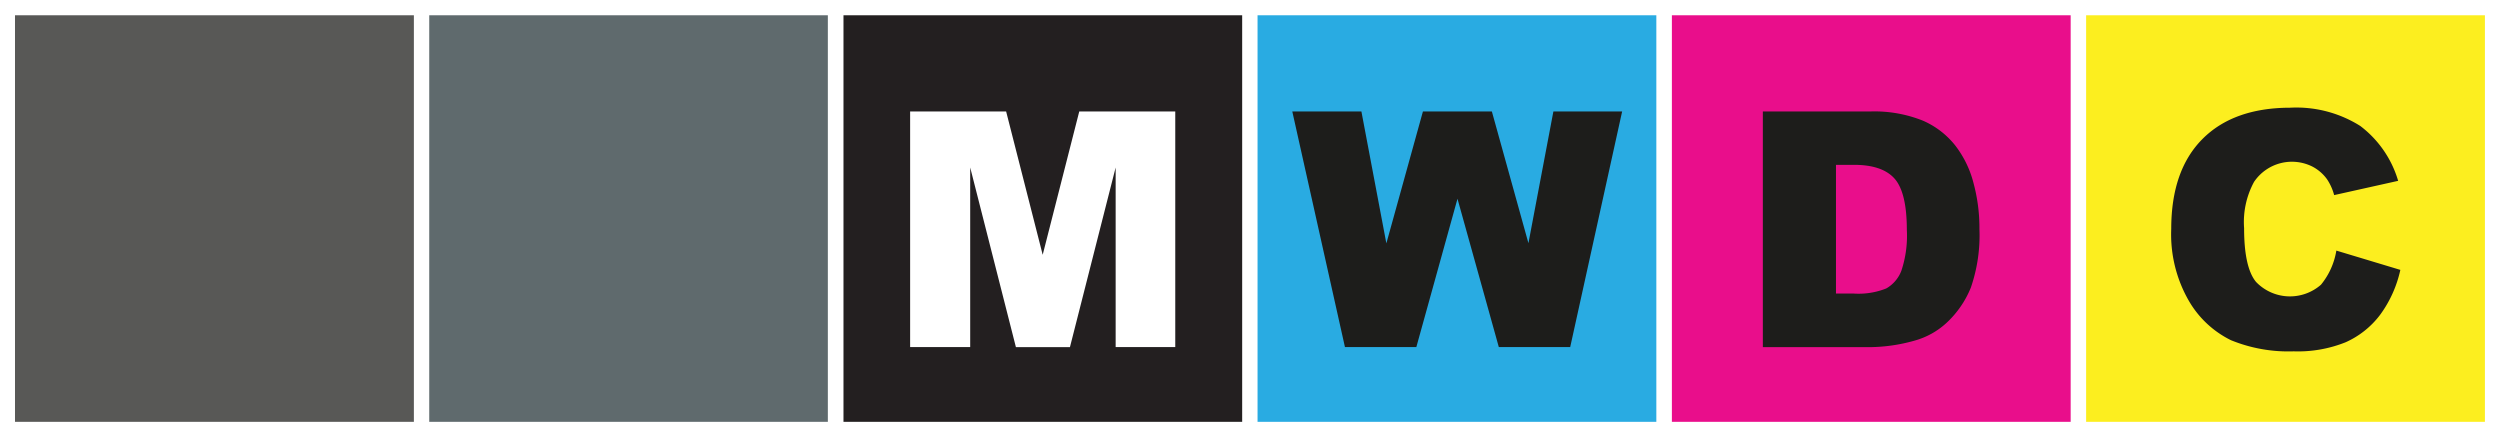 <svg id="Layer_1" data-name="Layer 1" xmlns="http://www.w3.org/2000/svg" viewBox="0 0 273.45 47.82"><rect x="0" y="0" width="273.45" height="47.82" fill="#333333" stroke="none"/><defs><style>.cls-1{fill:#585856;}.cls-2{fill:#fff;}.cls-3{fill:#5f6a6d;}.cls-4{fill:#231f20;}.cls-5{fill:#29abe2;}.cls-6{fill:#e90e8b;}.cls-7{fill:#fcee1f;}.cls-8{fill:#1d1d1b;}</style></defs><title>colour-strip</title><rect class="cls-1" x="0.82" y="0.84" width="45.27" height="46.14"/><path class="cls-2" d="M47.37,48.5H.45V.68H47.37V48.5ZM2.09,46.82H45.72V2.35H2.09V46.82Z" transform="translate(-0.45 -0.68)"/><rect class="cls-3" x="46.13" y="0.84" width="45.26" height="46.14"/><path class="cls-2" d="M92.67,48.5H45.75V.68H92.67V48.5ZM47.4,46.82H91V2.35H47.4V46.82Z" transform="translate(-0.45 -0.68)"/><rect class="cls-4" x="91.44" y="0.84" width="45.27" height="46.14"/><path class="cls-2" d="M138,48.5H91.06V.68H138V48.5ZM92.71,46.82h43.62V2.35H92.71V46.82Z" transform="translate(-0.45 -0.68)"/><rect class="cls-5" x="136.74" y="0.84" width="45.27" height="46.14"/><path class="cls-2" d="M183.28,48.5H136.37V.68h46.91V48.5ZM138,46.82h43.63V2.35H138V46.82Z" transform="translate(-0.45 -0.68)"/><rect class="cls-6" x="182.05" y="0.84" width="45.27" height="46.14"/><path class="cls-2" d="M228.59,48.5H181.67V.68h46.92V48.5Zm-45.27-1.68h43.62V2.35H183.32V46.82Z" transform="translate(-0.45 -0.68)"/><rect class="cls-7" x="227.36" y="0.84" width="45.27" height="46.14"/><path class="cls-2" d="M273.9,48.5H227V.68H273.9V48.5Zm-45.27-1.68h43.62V2.35H228.63V46.82Z" transform="translate(-0.45 -0.68)"/><path class="cls-2" d="M100,12.87H110.5l4,15.68,4-15.68H129V38.64h-6.52V19l-5,19.65h-5.91l-5-19.65V38.64H100Z" transform="translate(-0.45 -0.68)"/><path class="cls-8" d="M141.8,12.87h7.56l2.73,14.43,4-14.43h7.54l4,14.41,2.73-14.41h7.52l-5.68,25.77h-7.81l-4.52-16.22-4.5,16.22h-7.81Z" transform="translate(-0.45 -0.68)"/><path class="cls-8" d="M193.27,12.87H205.1a14.25,14.25,0,0,1,5.66,1,9.17,9.17,0,0,1,3.56,2.73,11.32,11.32,0,0,1,2,4.13,18.8,18.8,0,0,1,.64,5,17.52,17.52,0,0,1-.94,6.41,10.78,10.78,0,0,1-2.61,3.81,8.51,8.51,0,0,1-3.59,2,18.44,18.44,0,0,1-4.75.7H193.27Zm8,5.84V32.79h1.95a8.17,8.17,0,0,0,3.55-.56,3.77,3.77,0,0,0,1.65-1.93,12.08,12.08,0,0,0,.6-4.47q0-4.09-1.34-5.61c-.89-1-2.36-1.51-4.43-1.51Z" transform="translate(-0.45 -0.68)"/><path class="cls-8" d="M256,28.09l7,2.11a13,13,0,0,1-2.21,4.91,9.65,9.65,0,0,1-3.76,3,14,14,0,0,1-5.7,1,16.59,16.59,0,0,1-6.86-1.22,10.85,10.85,0,0,1-4.6-4.3,14.54,14.54,0,0,1-1.93-7.87q0-6.39,3.4-9.82t9.62-3.44a13.1,13.1,0,0,1,7.66,2,11.64,11.64,0,0,1,4.14,6l-7,1.56a5.86,5.86,0,0,0-.77-1.72,4.58,4.58,0,0,0-1.63-1.41A5,5,0,0,0,247,20.57a9.2,9.2,0,0,0-1.09,5.07q0,4.29,1.3,5.87a5.14,5.14,0,0,0,7.11.31A7.89,7.89,0,0,0,256,28.09Z" transform="translate(-0.45 -0.68)"/></svg>